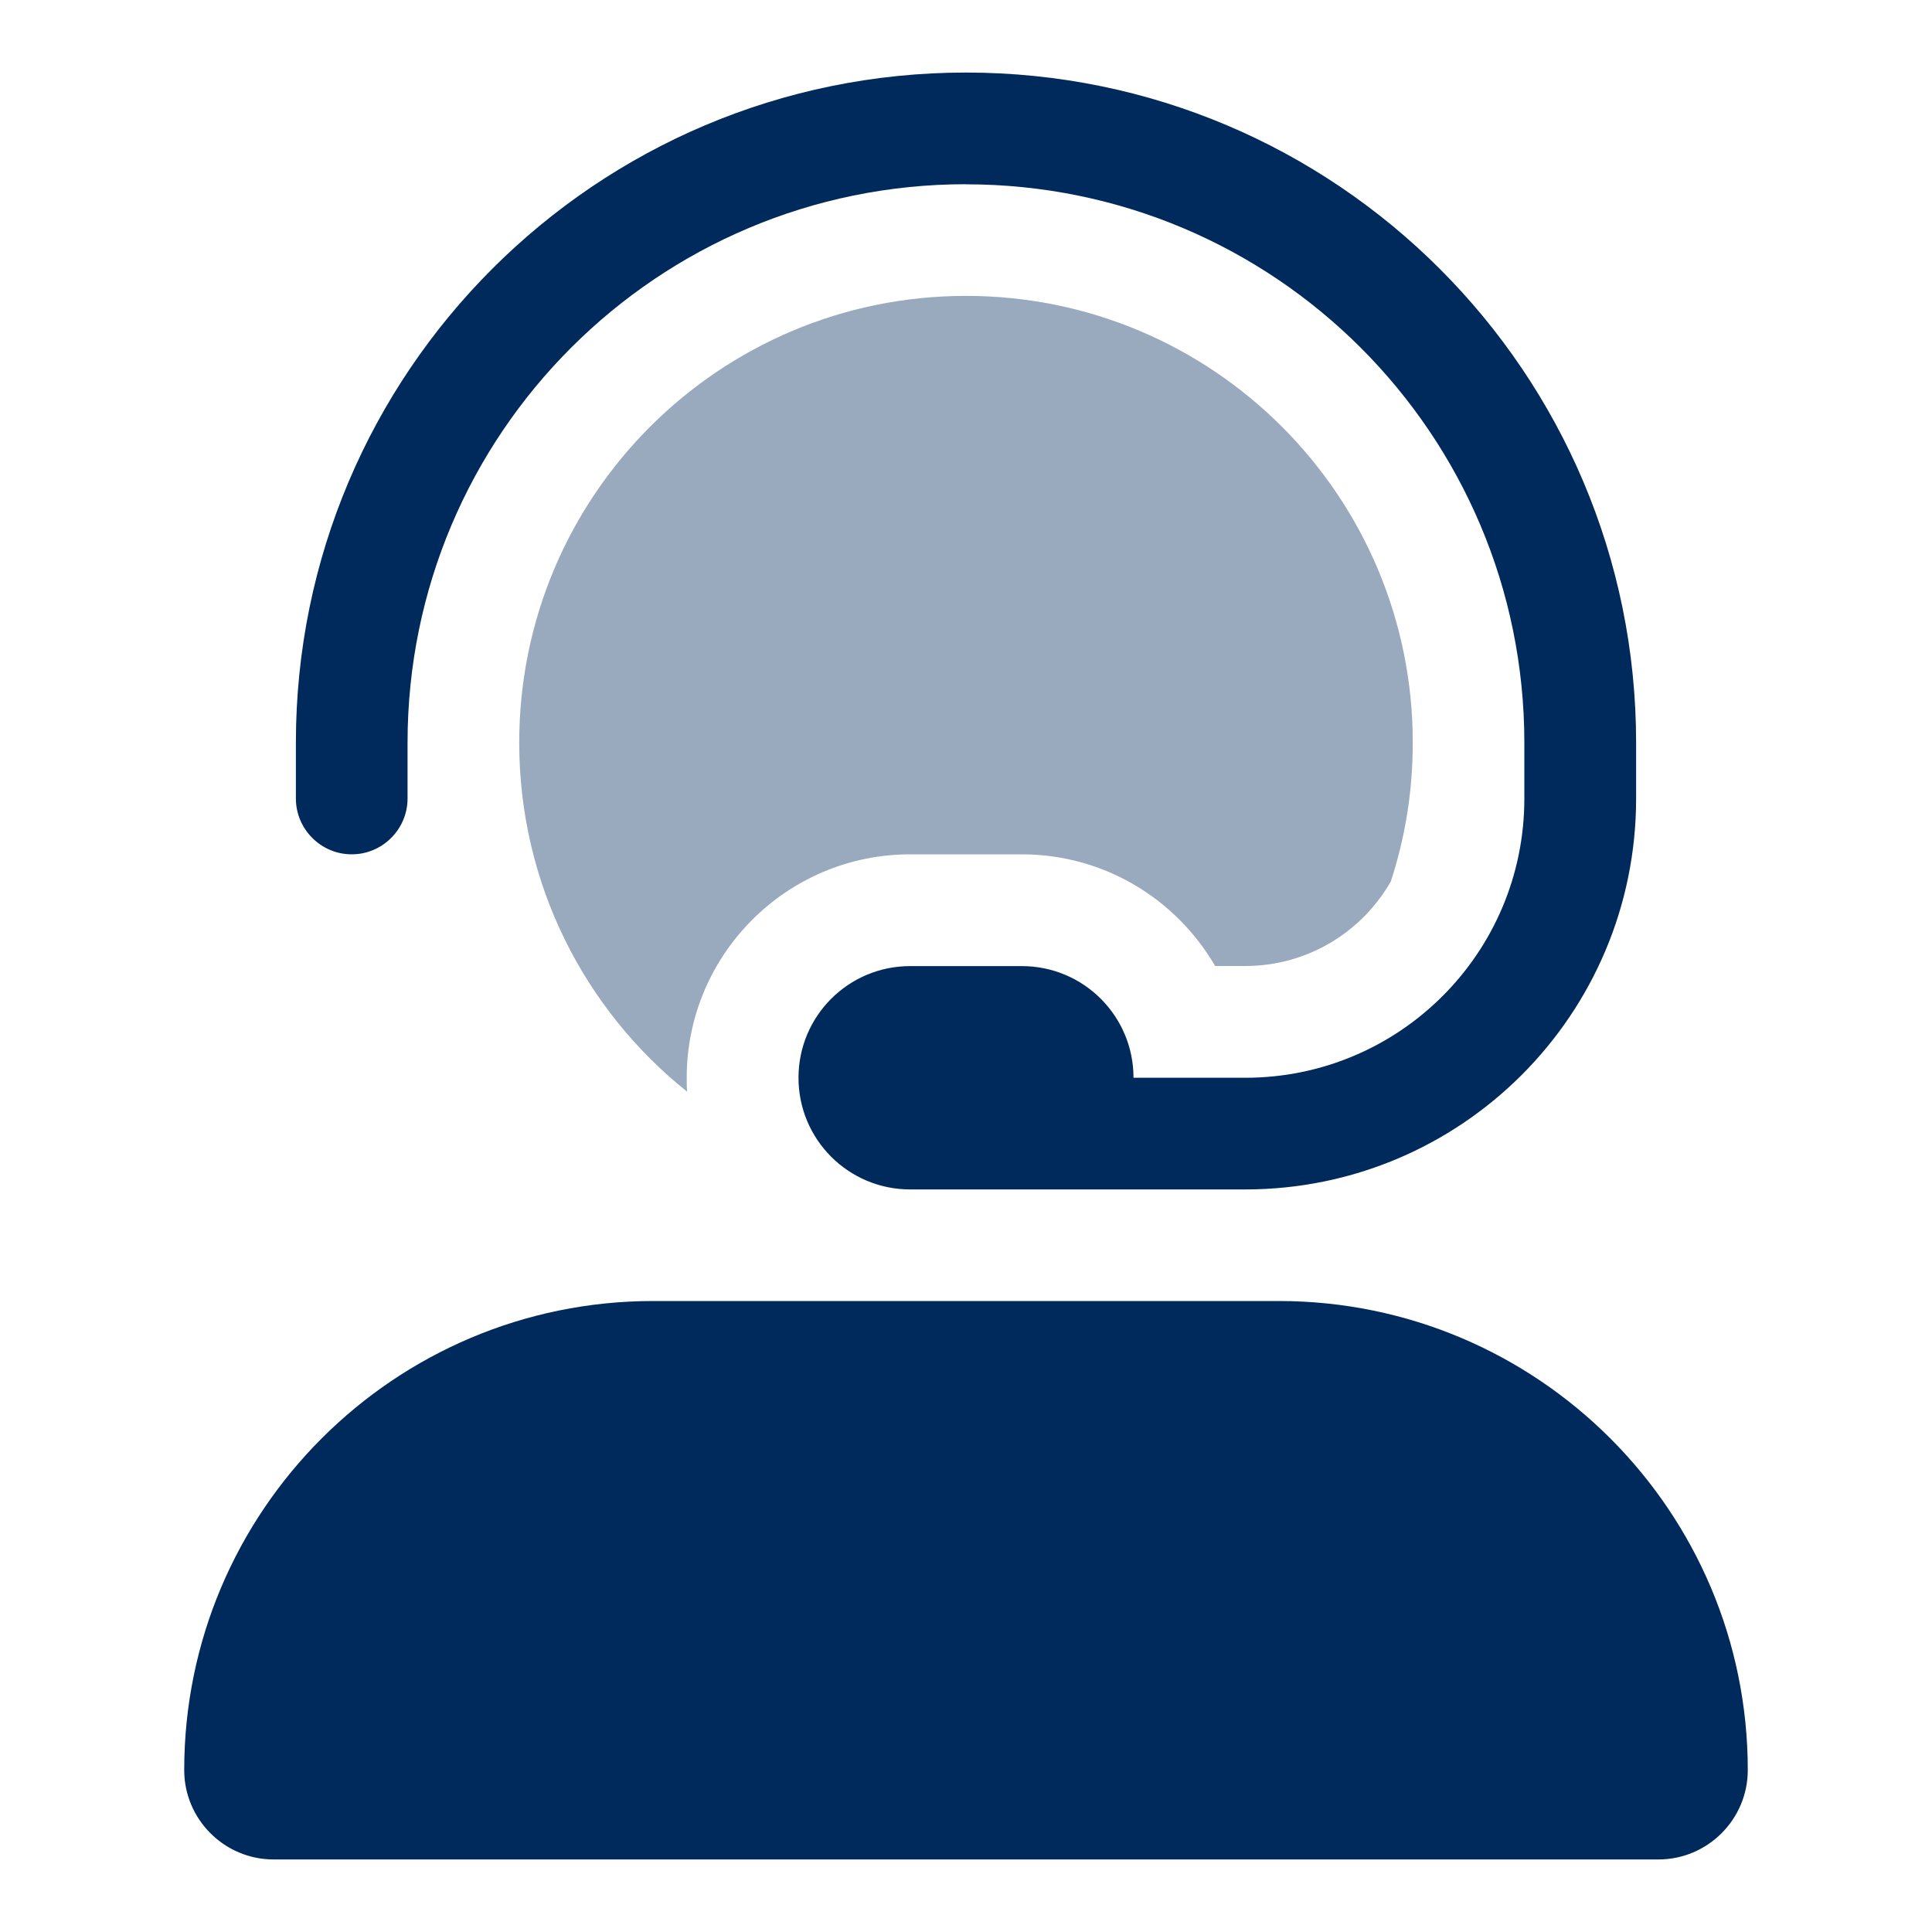 <?xml version="1.0" encoding="UTF-8"?> <svg xmlns="http://www.w3.org/2000/svg" id="Layer_1" data-name="Layer 1" viewBox="0 0 200 200"><defs><style> .cls-1 { fill: #012a5c; } .cls-2 { fill: none; isolation: isolate; opacity: .4; } </style></defs><path class="cls-1" d="m67.63,134.68h64.74c26.81,0,48.56,21.75,48.56,48.56,0,5.09-4.15,9.25-9.25,9.25H28.32c-5.09,0-9.25-4.15-9.25-9.25,0-26.81,21.75-48.56,48.56-48.56ZM100,19.07c-31.94,0-57.81,25.87-57.81,57.81v5.78c0,3.18-2.6,5.78-5.78,5.78s-5.78-2.6-5.78-5.78v-5.78C30.63,38.58,61.7,7.51,100,7.51s69.37,31.07,69.37,69.37v5.78c0,22.36-18.1,40.47-40.47,40.47h-34.68c-6.39,0-11.56-5.17-11.56-11.56s5.17-11.56,11.56-11.56h11.56c6.39,0,11.56,5.17,11.56,11.56h11.56c15.97,0,28.9-12.93,28.9-28.9v-5.78c0-31.94-25.87-57.81-57.81-57.81Z"></path><g class="cls-2"><path class="cls-1" d="m53.75,76.88c0-25.54,20.7-46.25,46.25-46.25s46.25,20.7,46.25,46.25c0,5.02-.79,9.86-2.28,14.38-3,5.24-8.63,8.74-15.07,8.74h-3.11c-4.01-6.9-11.45-11.56-20.02-11.56h-11.56c-12.75,0-23.12,10.37-23.12,23.12,0,.51,0,.98.04,1.45-10.59-8.45-17.38-21.5-17.38-36.13Z"></path></g></svg> 